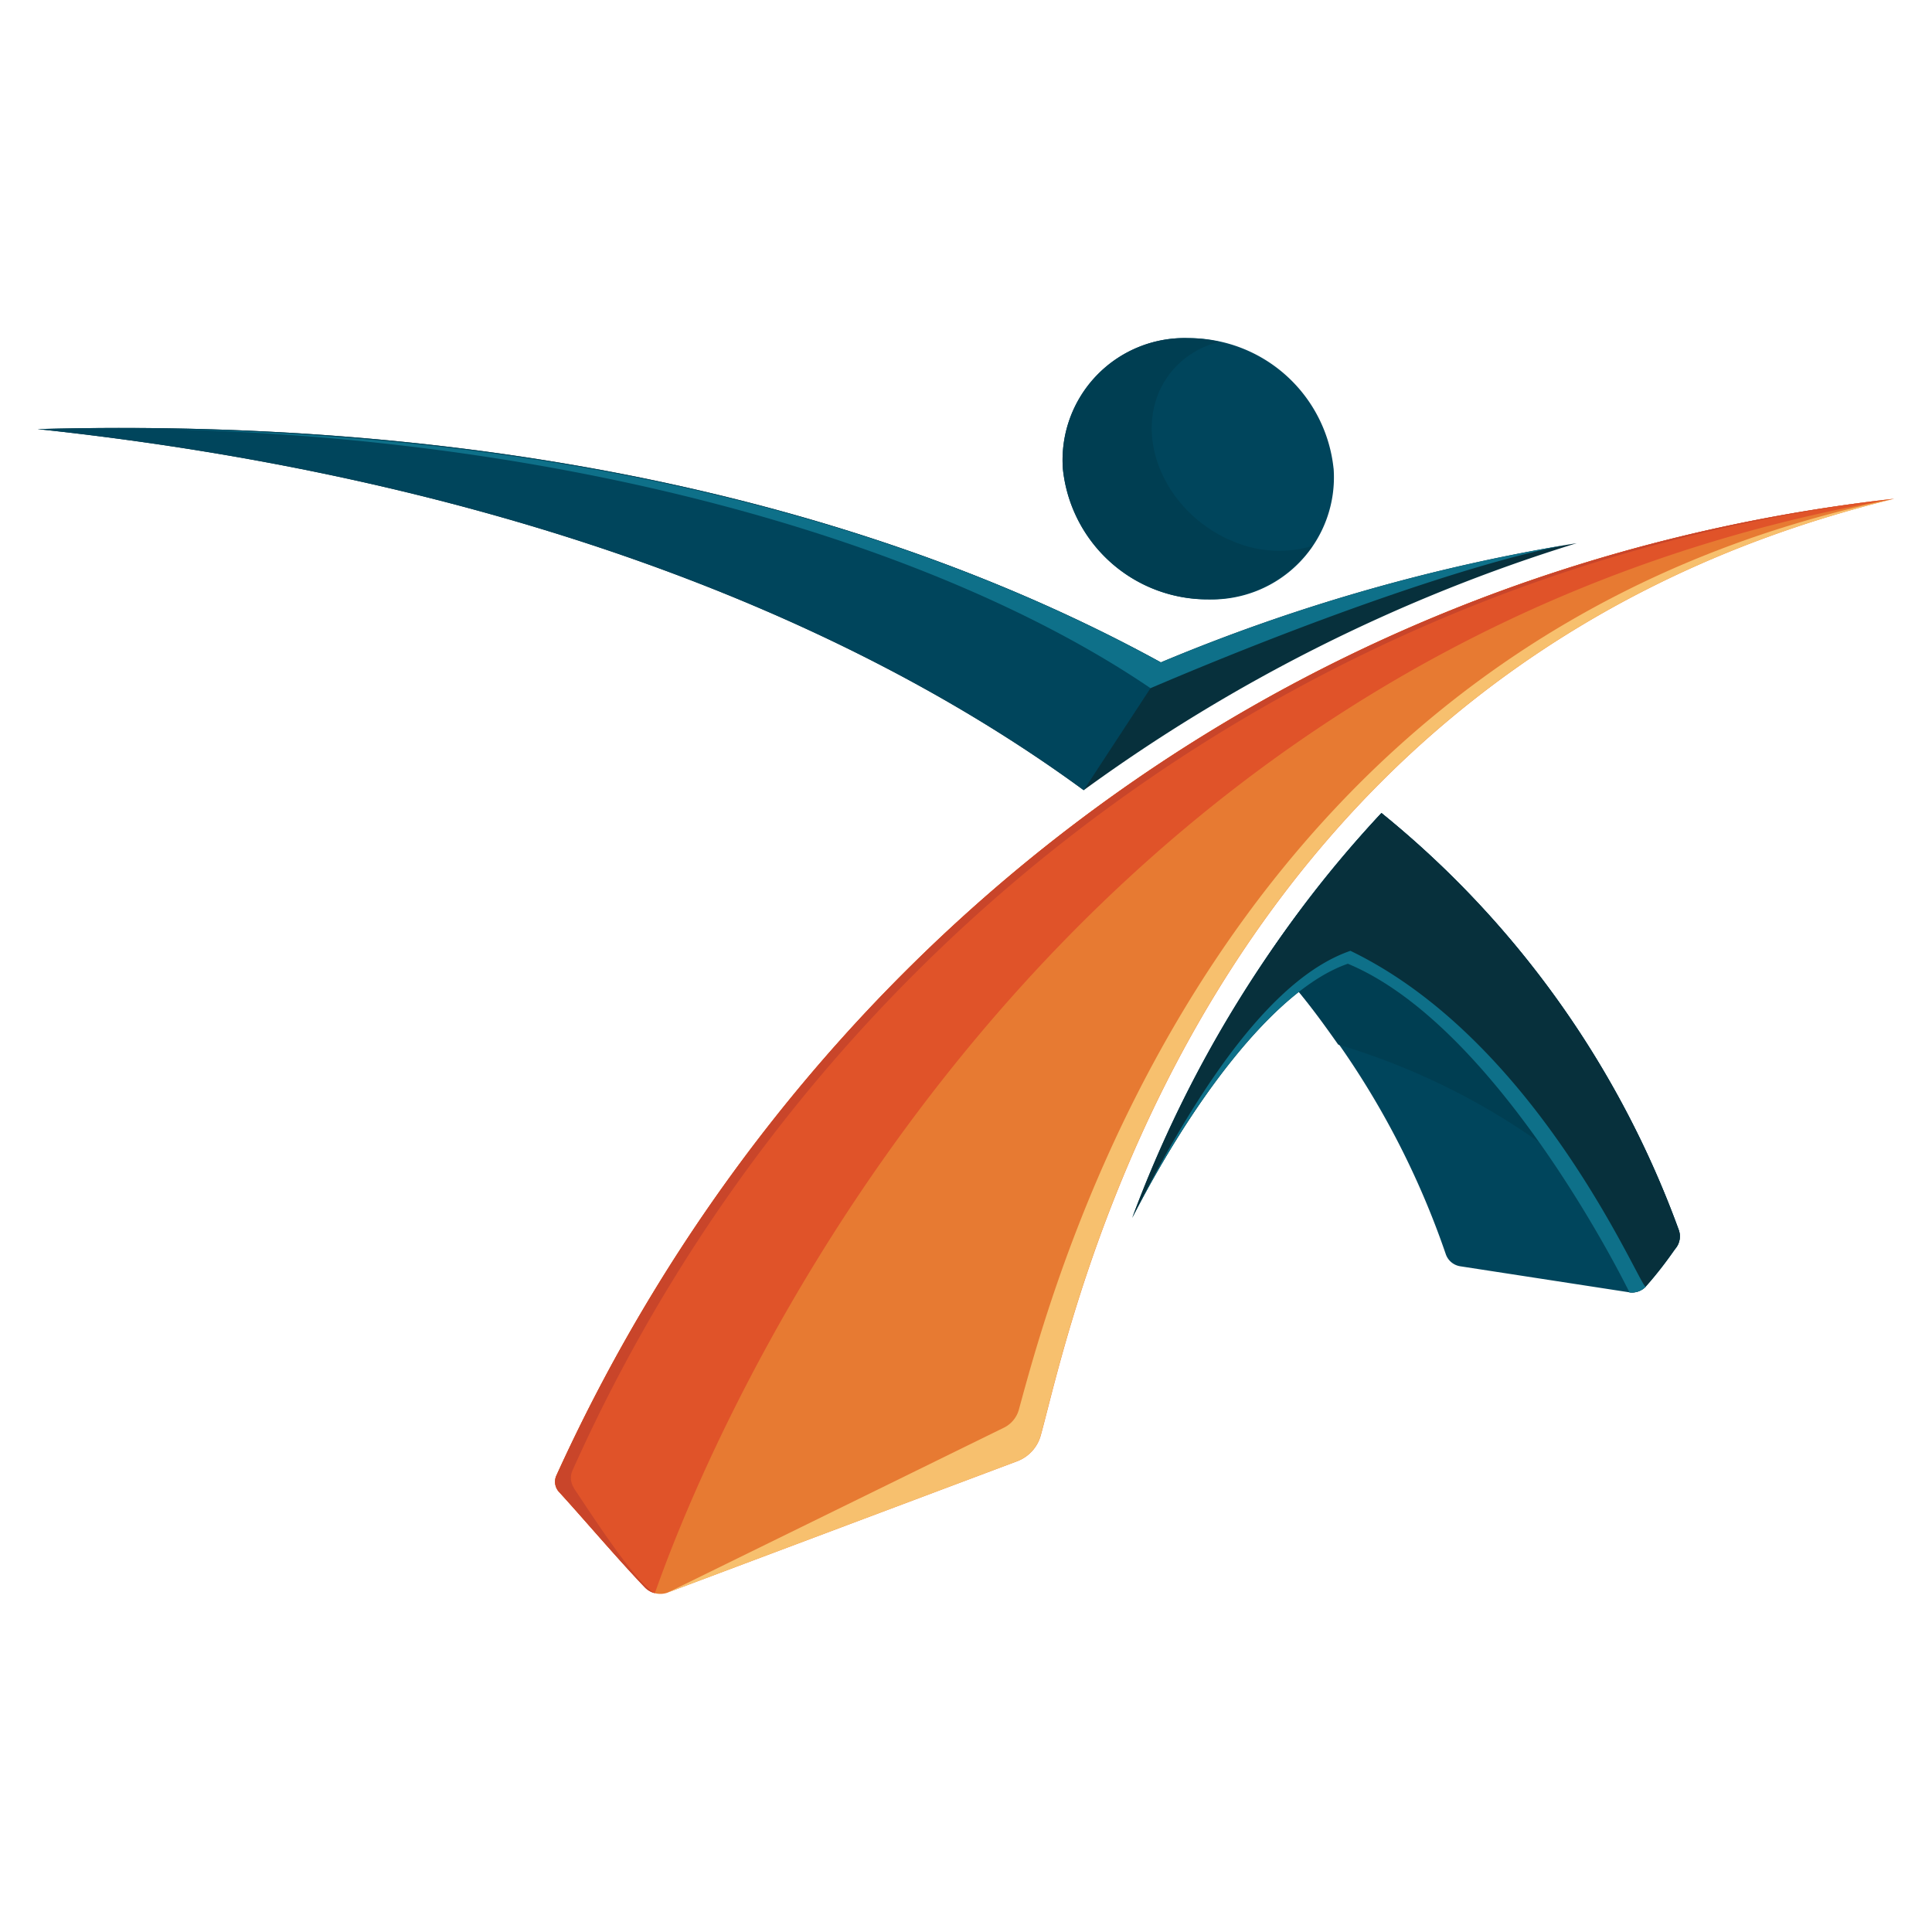 <svg xmlns="http://www.w3.org/2000/svg" fill="none" viewBox="0 0 40 40"><path fill="#E77A32" fill-rule="evenodd" d="m13.833 32.968 7.22-2.712a.8.8 0 0 0 .495-.537c.642-2.302 3.288-15.885 17.669-19.393-13.137 1.484-22.954 9.78-27.696 20.222a.311.311 0 0 0 .054.342c.467.508 1.194 1.366 1.774 1.973a.449.449 0 0 0 .484.107" clip-rule="evenodd"/><path fill="#F7C06E" fill-rule="evenodd" d="M21.096 29.18a.592.592 0 0 1-.314.38l-6.952 3.41 7.22-2.713a.8.8 0 0 0 .495-.536c.642-2.302 3.288-15.886 17.669-19.393-13.86 2.856-17.328 15.953-18.118 18.852Z" clip-rule="evenodd"/><path fill="#E05329" fill-rule="evenodd" d="M39.219 10.326c-13.14 1.482-22.956 9.78-27.698 20.22a.312.312 0 0 0 .054.342c.467.507 1.194 1.366 1.774 1.973.057.06.13.102.21.123.45-1.272 6.76-19.378 25.66-22.658Z" clip-rule="evenodd"/><path fill="#C9452A" fill-rule="evenodd" d="M11.882 30.804a.373.373 0 0 1-.028-.362 34.399 34.399 0 0 1 27.365-20.116C26.08 11.81 16.263 20.106 11.52 30.548a.311.311 0 0 0 .054.342c.467.508 1.194 1.366 1.774 1.973.057.06.13.103.21.123-.41-.217-1.338-1.674-1.68-2.179" clip-rule="evenodd"/><path fill="#00455C" fill-rule="evenodd" d="M27.611 9.7a2.528 2.528 0 0 1-2.6 2.71 3.013 3.013 0 0 1-3.005-2.699 2.525 2.525 0 0 1 2.6-2.71A3.013 3.013 0 0 1 27.61 9.7Z" clip-rule="evenodd"/><path fill="#003E52" fill-rule="evenodd" d="M25.465 11.181c-1.217-.538-1.895-1.86-1.514-2.95a1.804 1.804 0 0 1 1.303-1.153A2.954 2.954 0 0 0 24.606 7a2.526 2.526 0 0 0-2.6 2.71 3.013 3.013 0 0 0 3.006 2.698 2.601 2.601 0 0 0 2.162-1.105 2.421 2.421 0 0 1-1.709-.124" clip-rule="evenodd"/><path fill="#07303C" fill-rule="evenodd" d="M32.645 11.246a38.035 38.035 0 0 0-8.612 2.468c-5.812-3.189-13.67-5.09-23.253-4.83 9.138.974 16.516 3.707 21.657 7.476a34.687 34.687 0 0 1 10.208-5.114Z" clip-rule="evenodd"/><path fill="#00455C" fill-rule="evenodd" d="M24.033 13.714c-5.812-3.189-13.67-5.09-23.253-4.83 9.138.974 16.516 3.707 21.657 7.476l1.383-2.112.213-.534Z" clip-rule="evenodd"/><path fill="#0E7089" fill-rule="evenodd" d="M23.82 14.248c3.448-1.472 7.017-2.716 8.825-3.002a38.035 38.035 0 0 0-8.612 2.468c-5.26-2.886-12.21-4.698-20.583-4.828 8.496.197 16.003 2.395 20.37 5.362Z" clip-rule="evenodd"/><path fill="#00455C" fill-rule="evenodd" d="M28.602 16.833a25.234 25.234 0 0 0-5.16 8.38c1.17-2.29 2.65-4.203 3.44-4.69a17.332 17.332 0 0 1 3.05 5.439.378.378 0 0 0 .301.255l3.5.539a.395.395 0 0 0 .34-.118c.22-.248.423-.51.611-.783a.395.395 0 0 0 .076-.383 19.829 19.829 0 0 0-6.158-8.639Z" clip-rule="evenodd"/><path fill="#003E52" fill-rule="evenodd" d="M26.044 21.189c.024.004.049.012.071.017.226-.259.483-.488.765-.683.297.362.564.732.826 1.104a14.255 14.255 0 0 1 6.81 4.446c.051-.075.106-.147.166-.215a.395.395 0 0 0 .076-.383 19.83 19.83 0 0 0-6.158-8.642 23.042 23.042 0 0 0-3.161 4.258c.2.033.4.057.602.098" clip-rule="evenodd"/><path fill="#07303C" fill-rule="evenodd" d="M28.602 16.833a25.234 25.234 0 0 0-5.16 8.38c1.17-2.29 2.906-4.724 4.464-5.26 3.162 1.317 5.829 6.802 5.829 6.802a.396.396 0 0 0 .338-.117c.22-.248.423-.51.611-.783a.395.395 0 0 0 .076-.383 19.829 19.829 0 0 0-6.158-8.639Z" clip-rule="evenodd"/><path fill="#0E7089" fill-rule="evenodd" d="M27.958 19.686c-1.558.537-3.078 2.667-4.517 5.528 1.17-2.289 2.907-4.723 4.465-5.26 3.162 1.318 5.829 6.803 5.829 6.803a.396.396 0 0 0 .34-.116c-.087.09-2.174-5.05-6.115-6.955" clip-rule="evenodd"/></svg>
